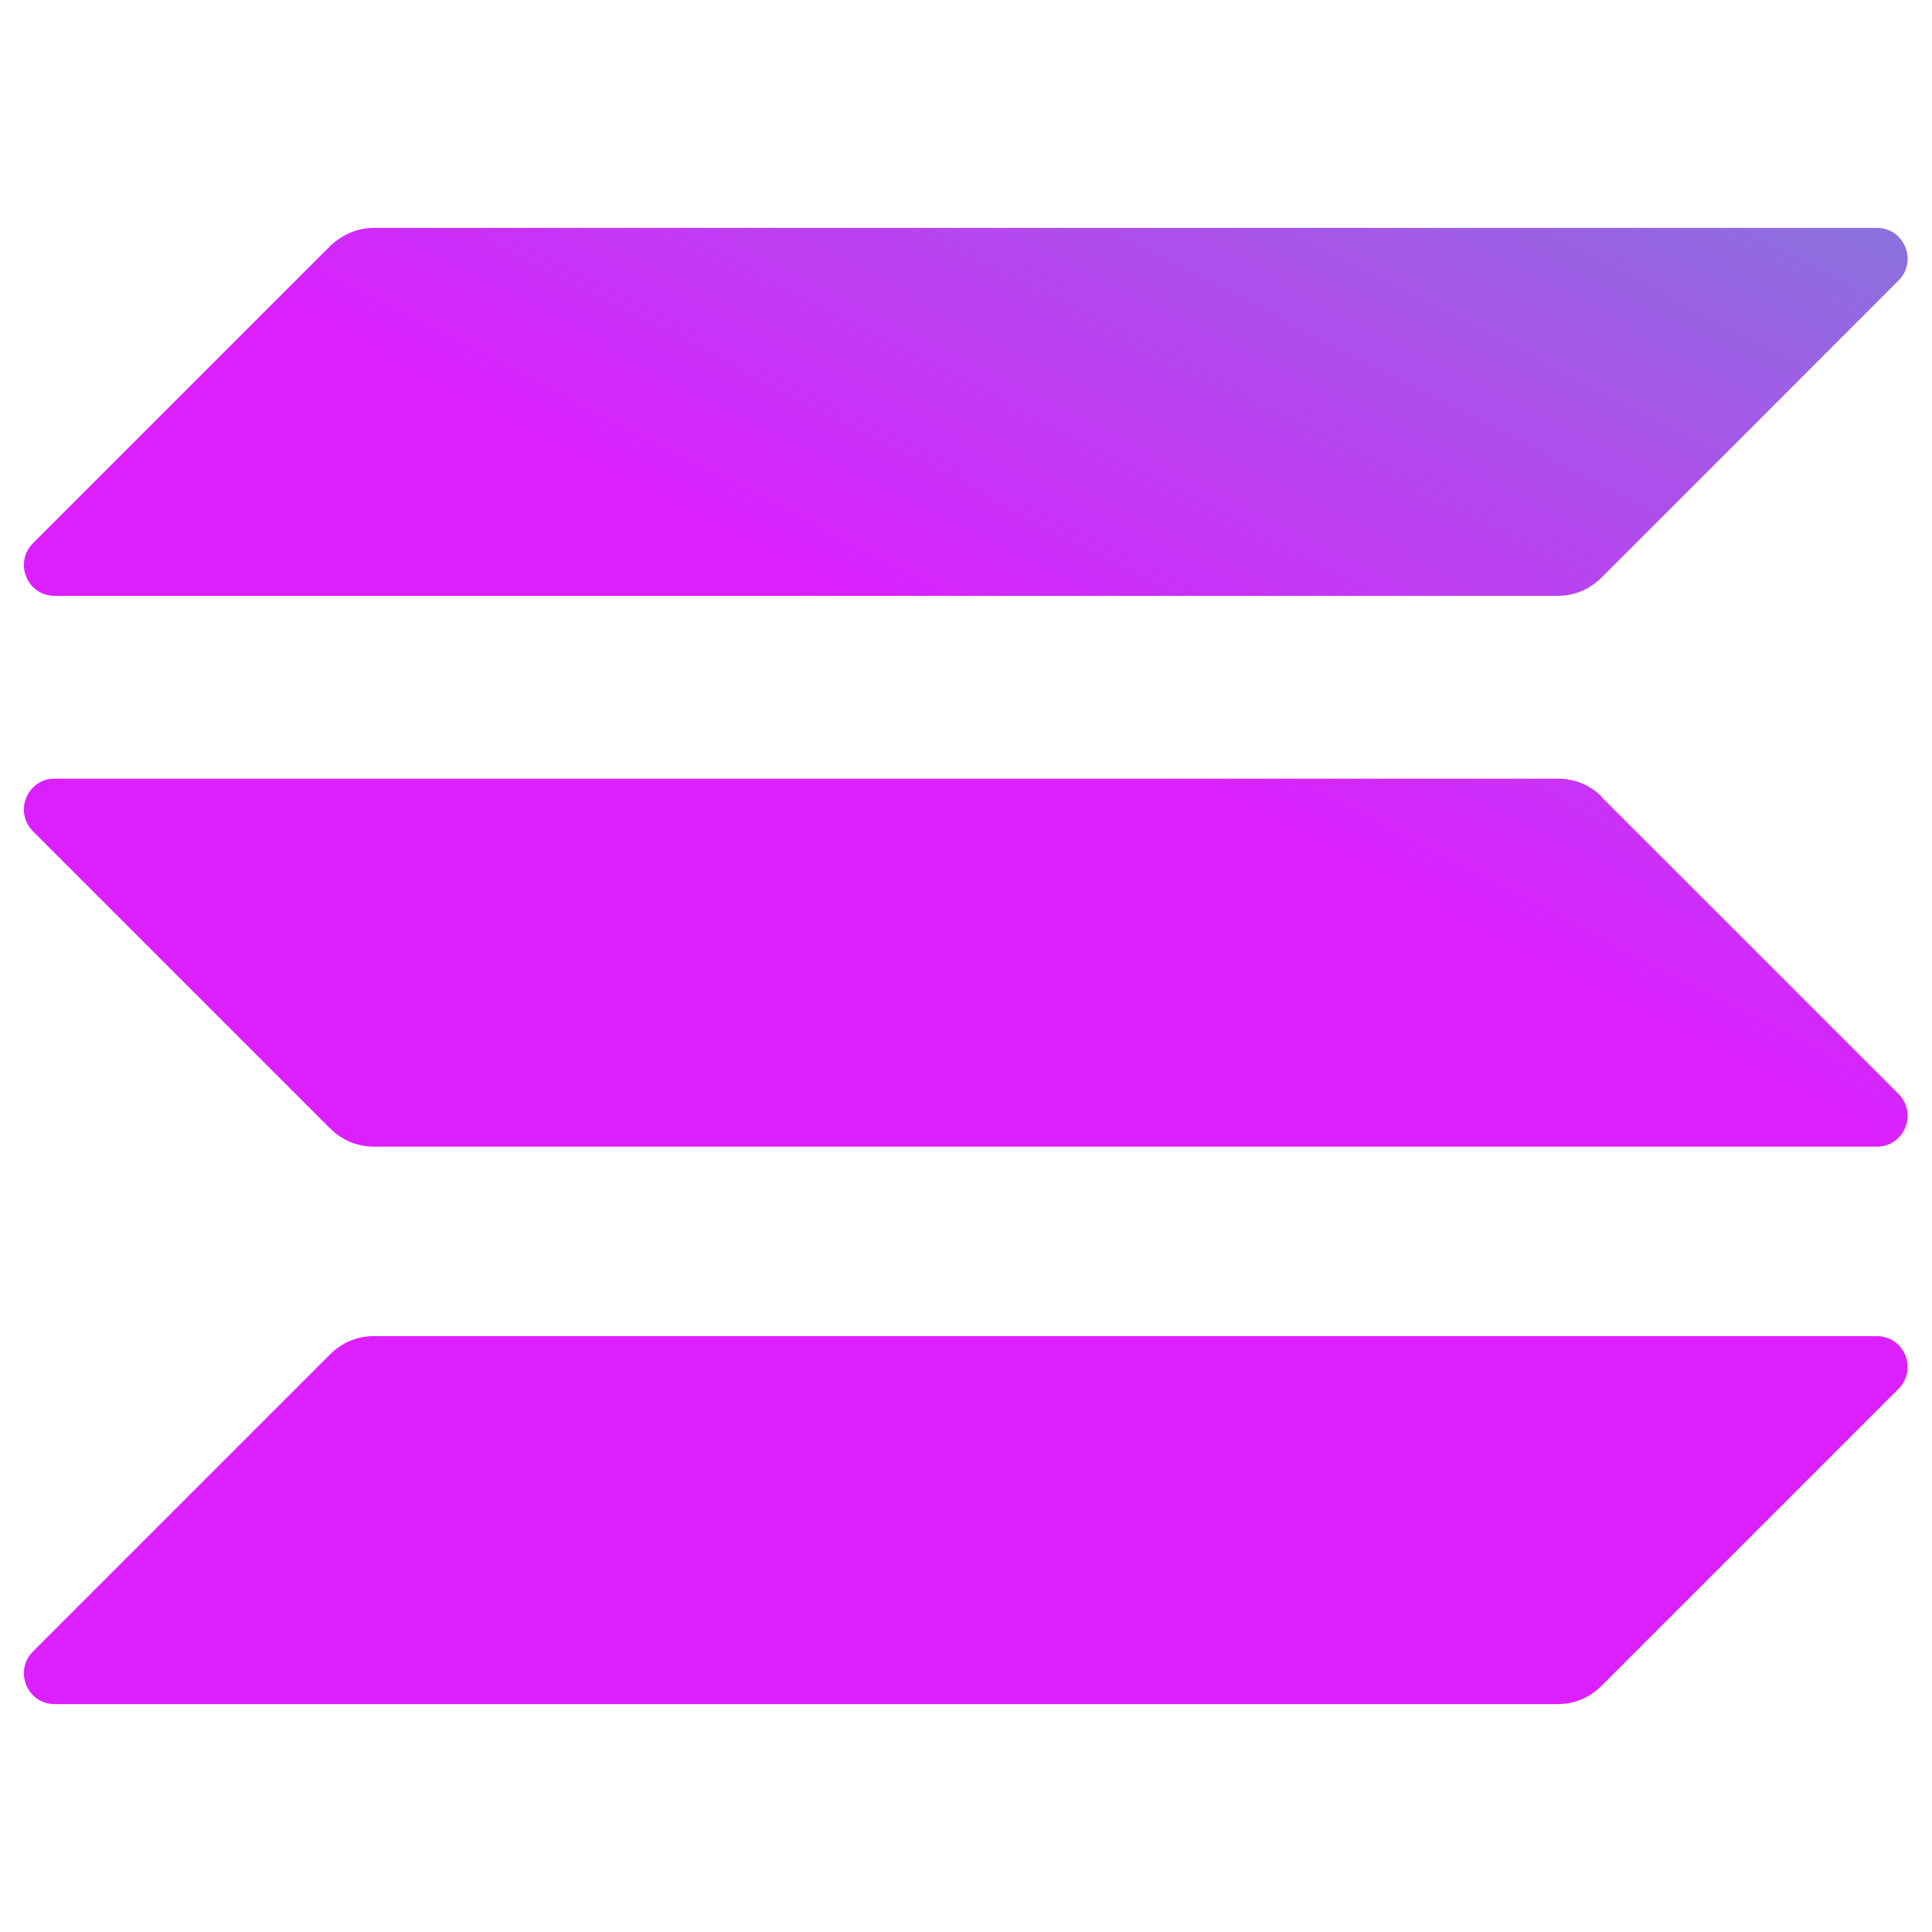 <?xml version="1.0" encoding="UTF-8"?>
<!DOCTYPE svg PUBLIC "-//W3C//DTD SVG 1.1//EN" "http://www.w3.org/Graphics/SVG/1.1/DTD/svg11.dtd">
<!-- Creator: CorelDRAW 2020 (64-Bit) -->
<svg xmlns="http://www.w3.org/2000/svg" xml:space="preserve" width="33.867mm" height="33.867mm" version="1.1" style="shape-rendering:geometricPrecision; text-rendering:geometricPrecision; image-rendering:optimizeQuality; fill-rule:evenodd; clip-rule:evenodd"
viewBox="0 0 40.27 40.27"
 xmlns:xlink="http://www.w3.org/1999/xlink"
 xmlns:xodm="http://www.corel.com/coreldraw/odm/2003">
 <defs>
  <style type="text/css">
   <![CDATA[
    .fil3 {fill:none}
    .fil1 {fill:url(#id1);fill-rule:nonzero}
    .fil2 {fill:url(#id2);fill-rule:nonzero}
    .fil0 {fill:url(#id3);fill-rule:nonzero}
   ]]>
  </style>
   <clipPath id="id0">
    <path d="M-0 0l40.27 0 0 40.27 -40.27 0 0 -40.27z"/>
   </clipPath>
  <linearGradient id="id1" gradientUnits="userSpaceOnUse" x1="26.49" y1="-35.05" x2="5.11" y2="6.4">
   <stop offset="0" style="stop-opacity:1; stop-color:#00FFA3"/>
   <stop offset="1" style="stop-opacity:1; stop-color:#DC1FFF"/>
  </linearGradient>
  <linearGradient id="id2" gradientUnits="userSpaceOnUse" xlink:href="#id1" x1="31.18" y1="-32.59" x2="9.7" y2="8.87">
  </linearGradient>
  <linearGradient id="id3" gradientUnits="userSpaceOnUse" xlink:href="#id1" x1="35.87" y1="-30.12" x2="14.49" y2="11.33">
  </linearGradient>
 </defs>
 <g id="Слой_x0020_1">
  <g>
  </g>
  <g style="clip-path:url(#id0)">
   <g>
    <g id="_1686122540160">
     <path class="fil0" d="M6.88 28.23c0.24,-0.24 0.56,-0.38 0.91,-0.38l31.33 0c0.57,0 0.86,0.69 0.45,1.1l-6.19 6.19c-0.24,0.24 -0.56,0.38 -0.91,0.38l-31.33 0c-0.57,0 -0.86,-0.69 -0.45,-1.1l6.19 -6.19z"/>
     <path class="fil1" d="M6.88 5.13c0.25,-0.24 0.57,-0.38 0.91,-0.38l31.33 0c0.57,0 0.86,0.69 0.45,1.1l-6.19 6.19c-0.24,0.24 -0.56,0.38 -0.91,0.38l-31.33 0c-0.57,0 -0.86,-0.69 -0.45,-1.1l6.19 -6.19z"/>
     <path class="fil2" d="M33.38 16.6c-0.24,-0.24 -0.56,-0.37 -0.91,-0.37l-31.33 0c-0.57,0 -0.86,0.69 -0.45,1.1l6.19 6.19c0.24,0.24 0.56,0.38 0.91,0.38l31.33 0c0.57,0 0.86,-0.69 0.45,-1.1l-6.19 -6.19z"/>
    </g>
   </g>
  </g>
  <polygon class="fil3" points="-0,0 40.27,0 40.27,40.27 -0,40.27 "/>
 </g>
</svg>
